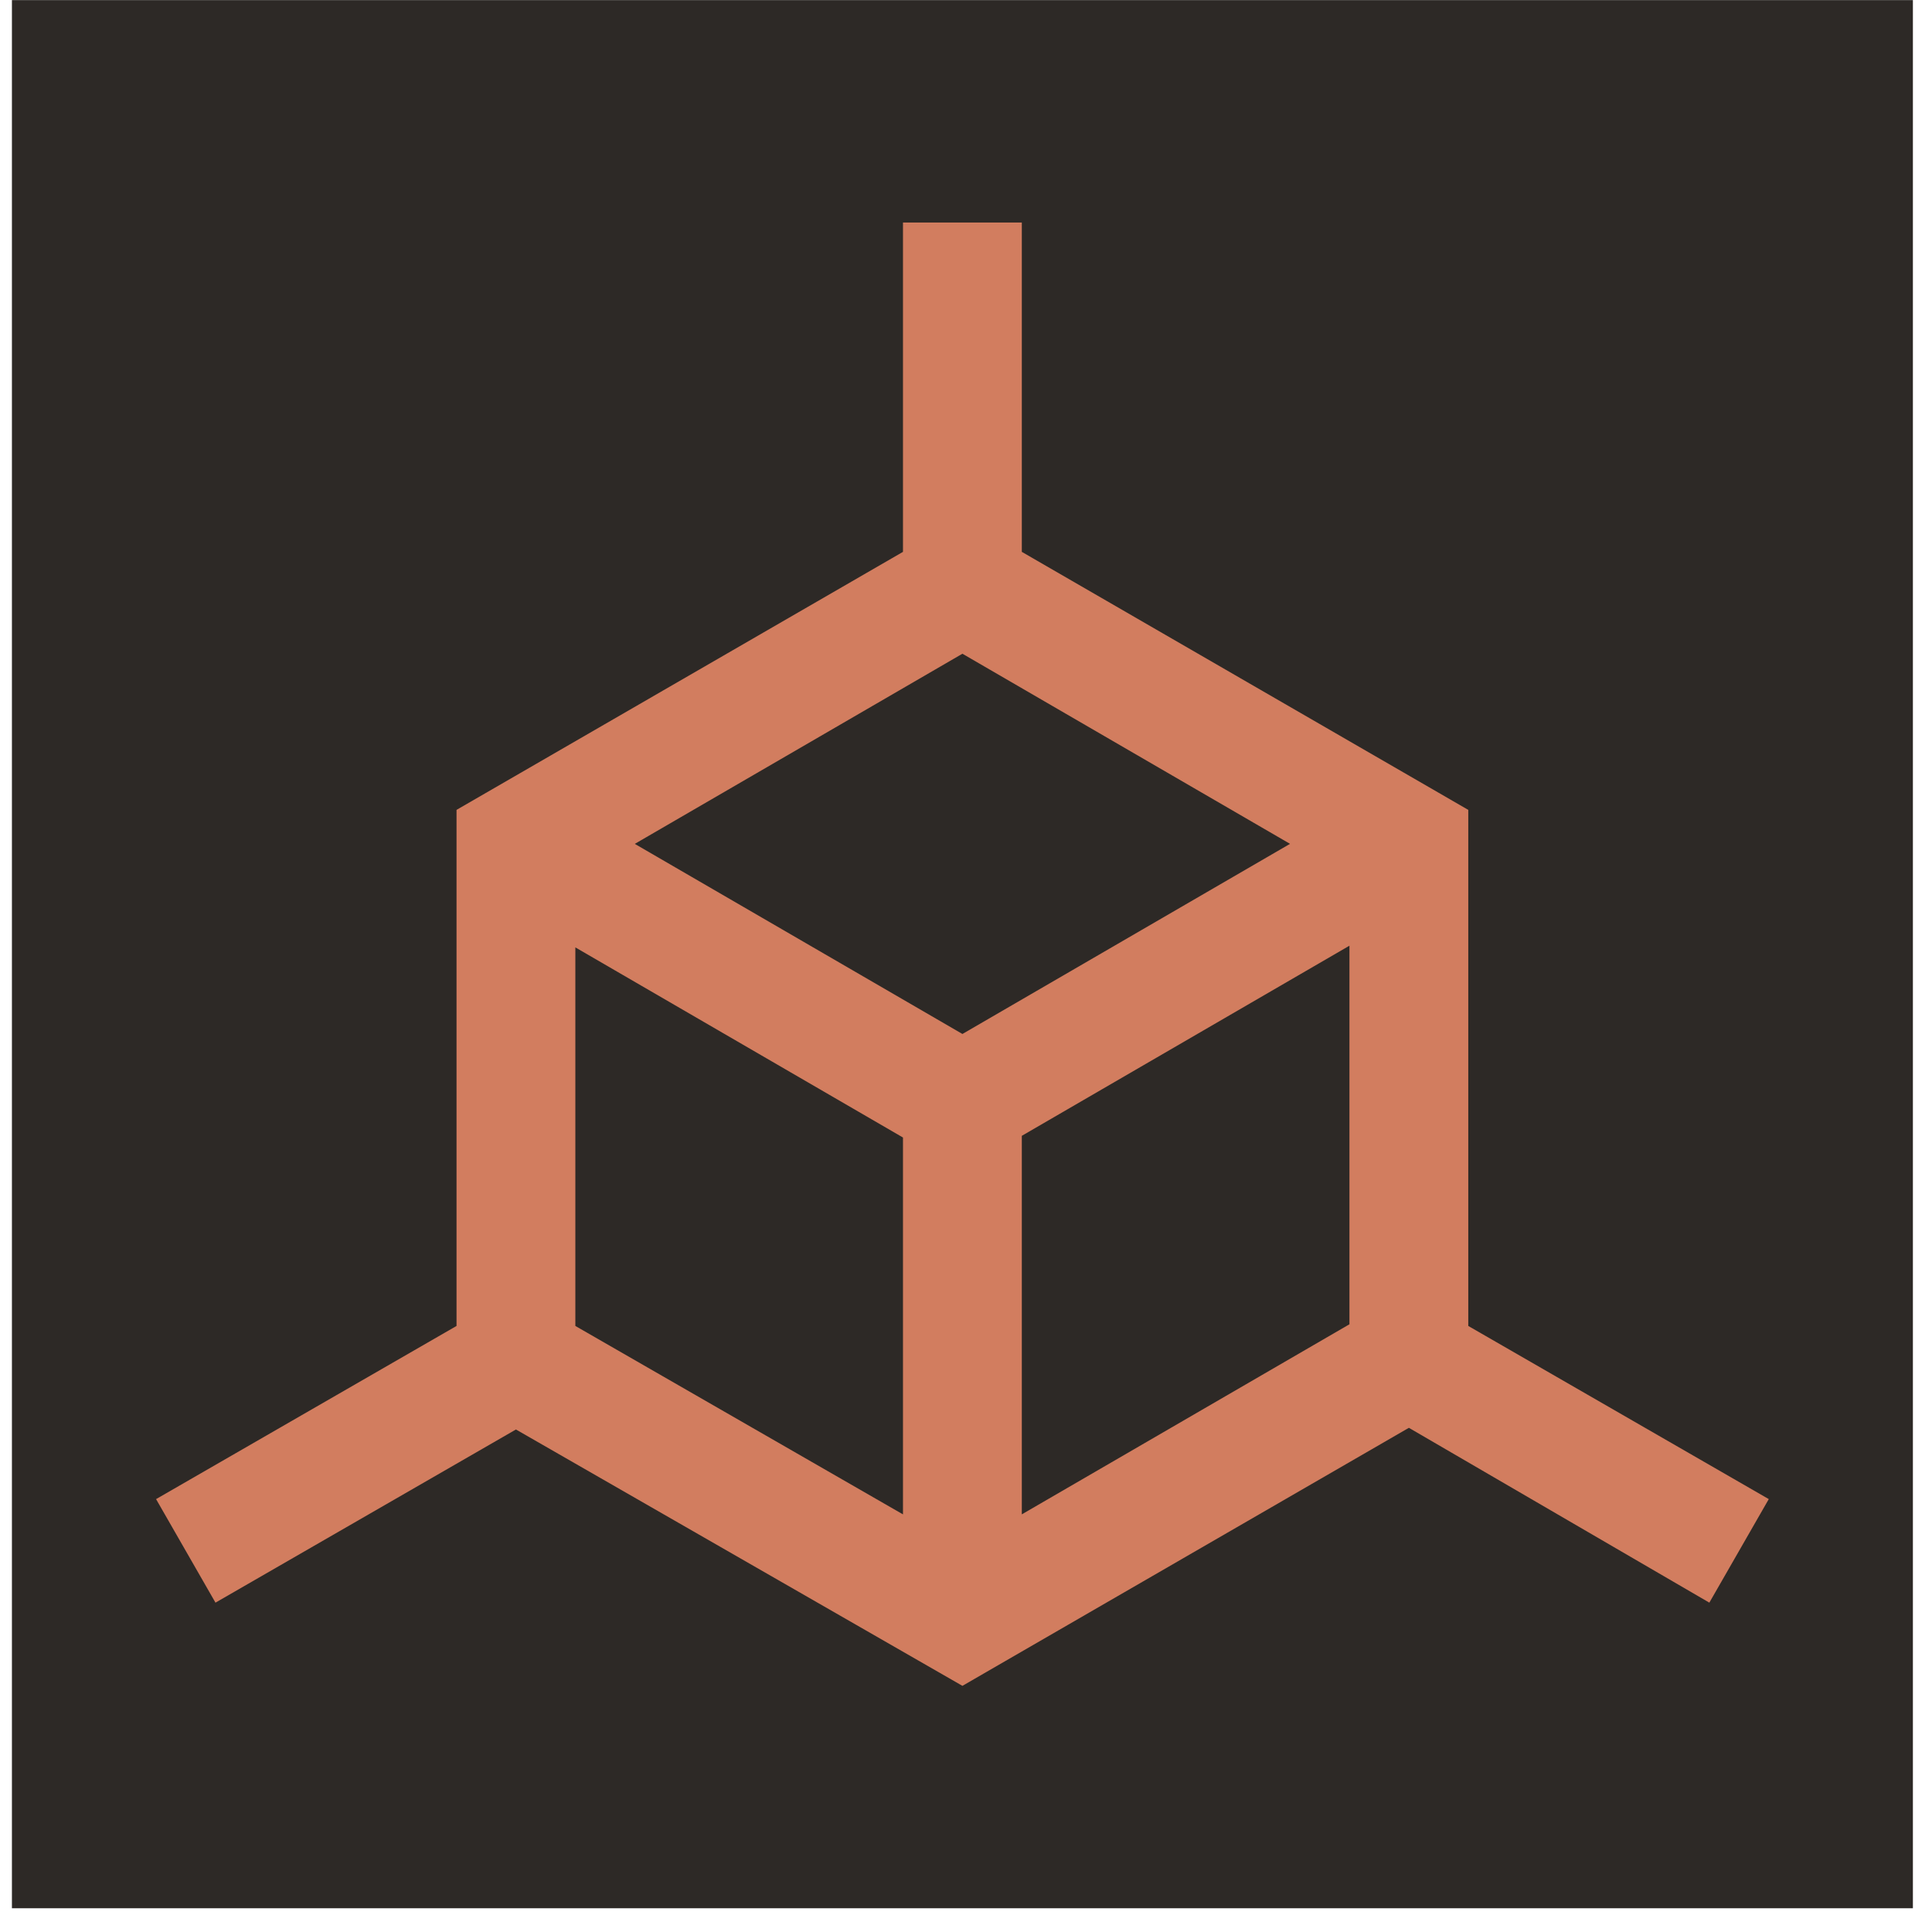 <?xml version="1.0" encoding="UTF-8"?> <svg xmlns="http://www.w3.org/2000/svg" width="81" height="81" fill="none"><g clip-path="url(#clip0_92_130)"><path d="M80.2.005H.5v80h79.7v-80z" fill="#2D2926"></path><path d="M74.156 62.85l-12.598-7.259V33.955L42.84 23.137V9.33h-4.982v13.807L19.14 33.955v21.636l-12.597 7.26 2.491 4.341 12.597-7.26L40.35 70.68l18.718-10.818 12.597 7.33 2.491-4.34v-.001zm-20.07-27.472L40.35 43.35l-13.736-7.97 13.736-7.972 13.736 7.971zM42.84 47.62l13.736-7.971v15.872L42.84 63.49V47.62zm-18.718-7.9l13.736 7.971v15.8l-13.736-7.9v-15.87z" fill="#D27D5F"></path></g><defs><clipPath id="clip0_92_130"><path fill="#fff" transform="translate(.5 .005)" d="M0 0h79.699v80H0z"></path></clipPath></defs></svg> 